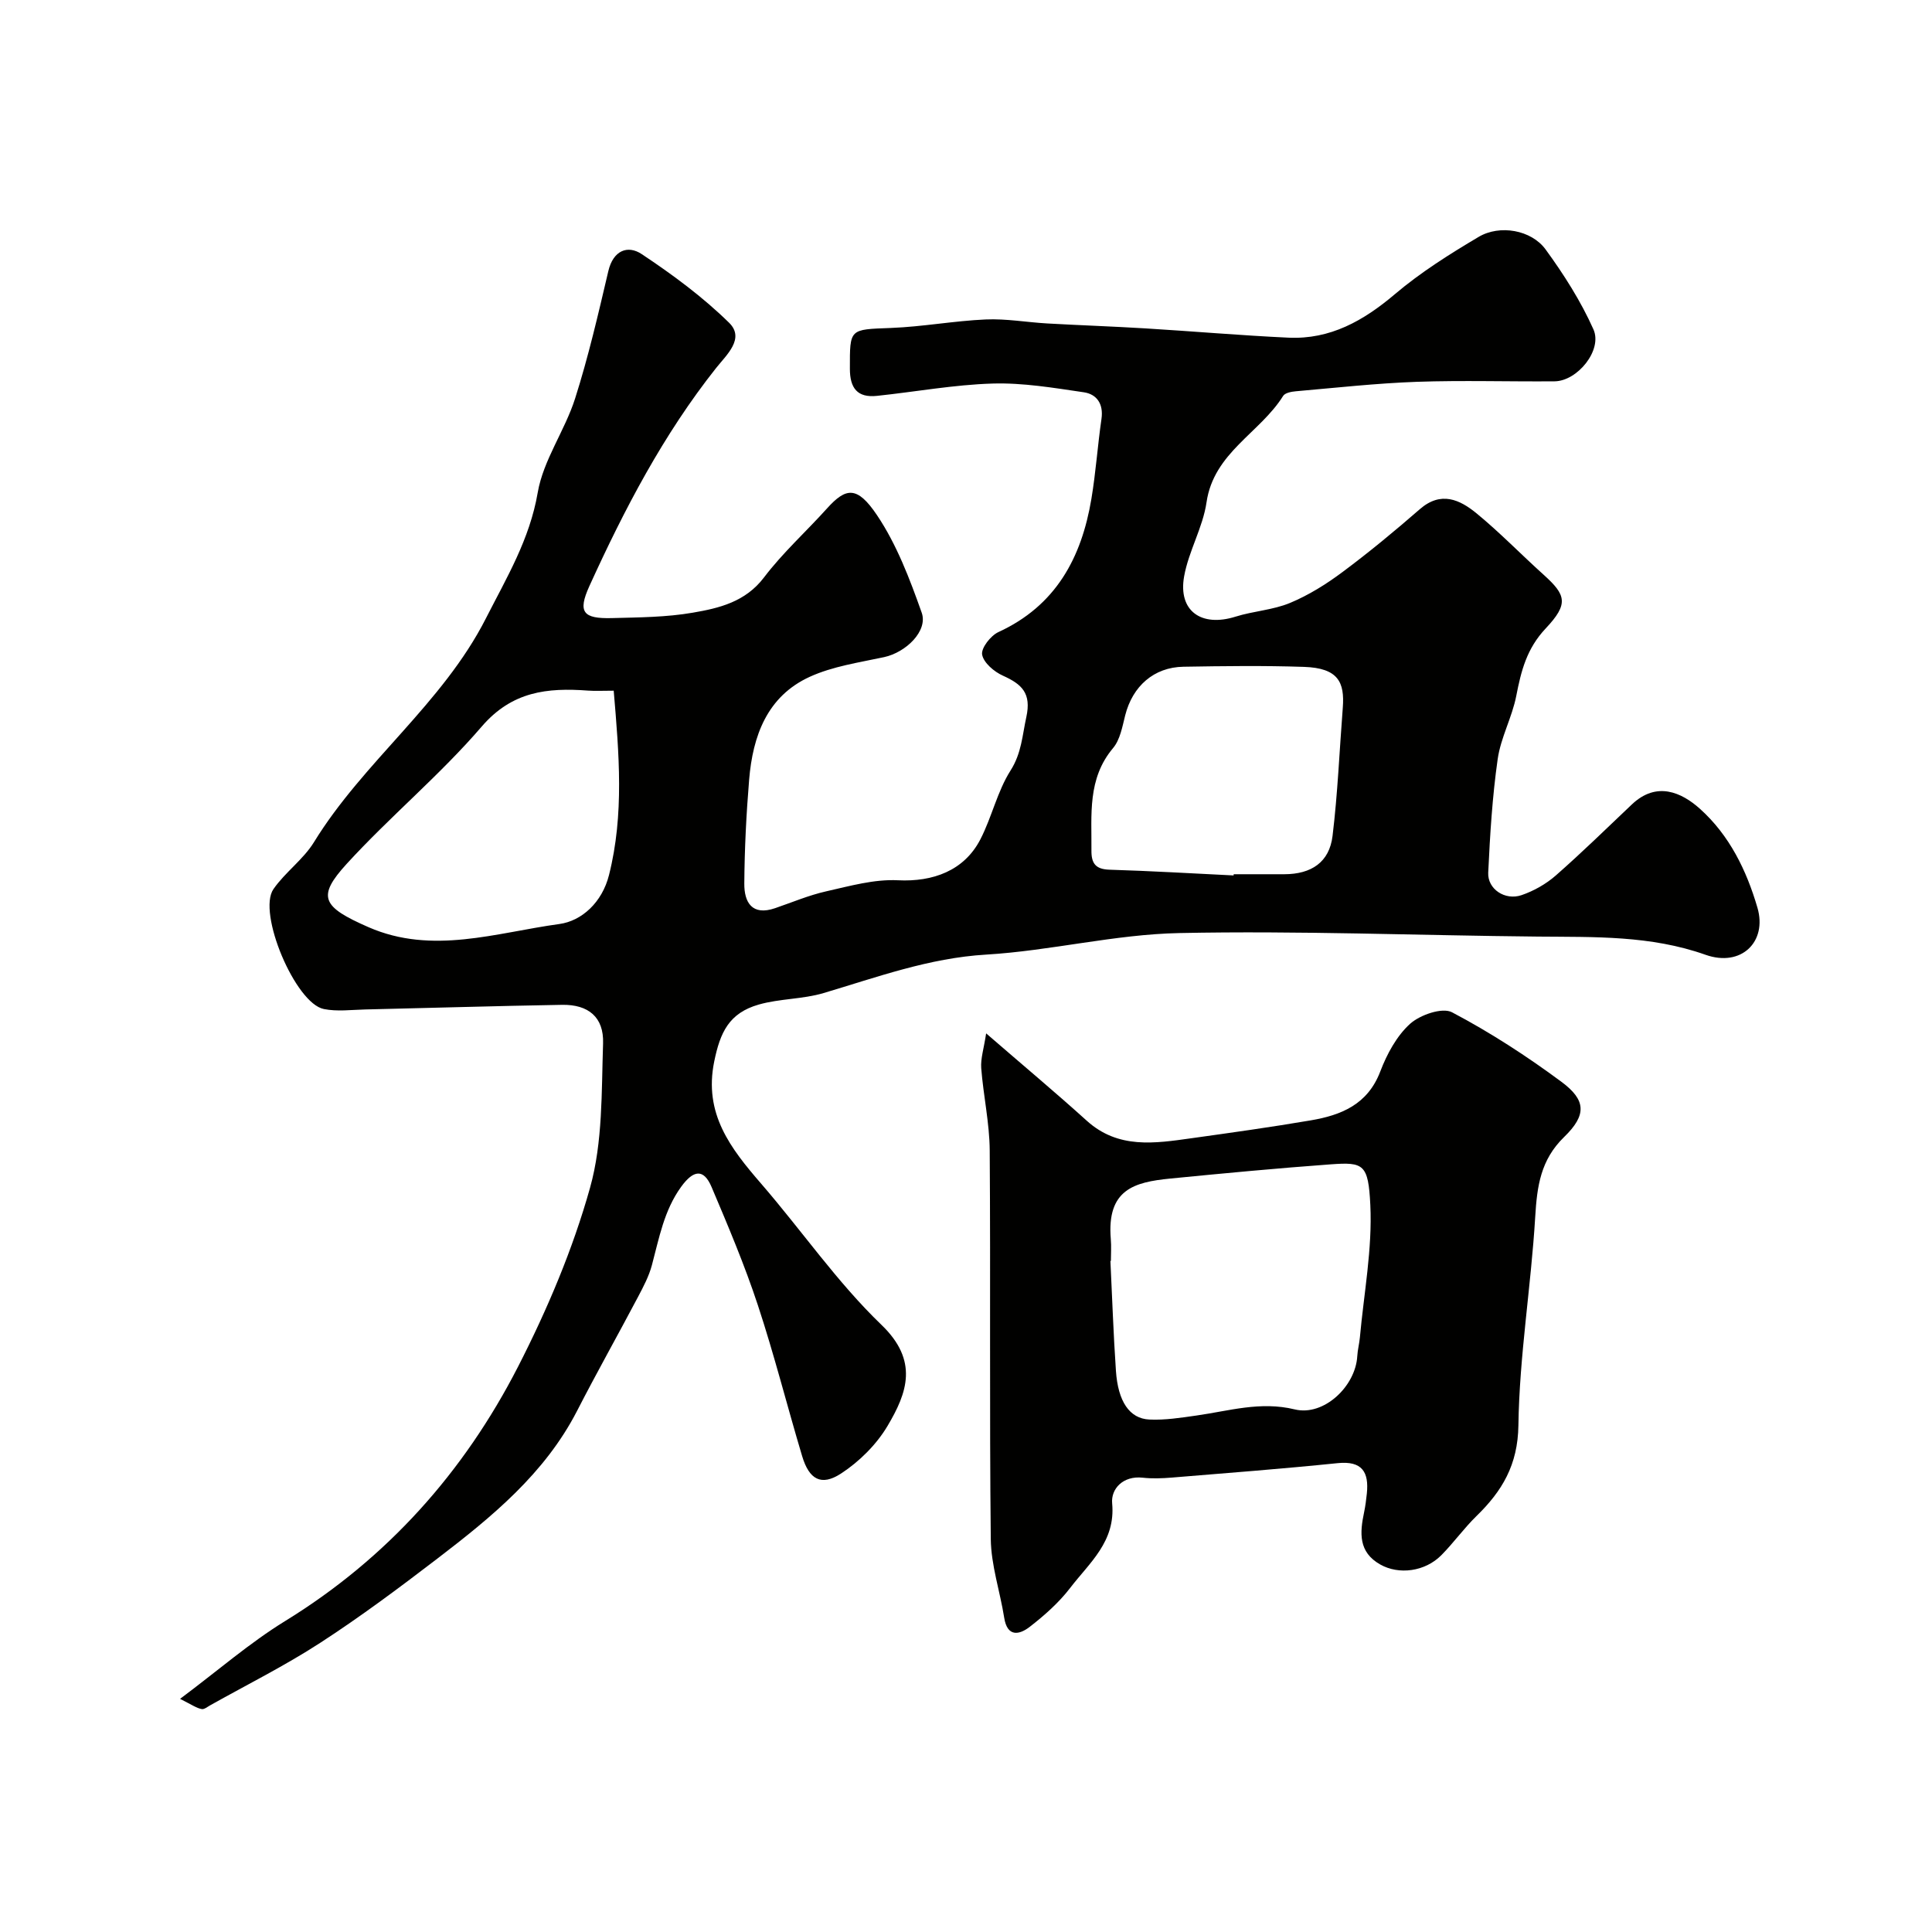 <svg enable-background="new 0 0 400 400" viewBox="0 0 400 400" xmlns="http://www.w3.org/2000/svg"><g fill="#010100"><path d="m37.28 351.73c7.87-5.88 14.42-11.6 21.72-16.09 21.17-13.01 37.07-30.86 48.26-52.69 6.05-11.82 11.33-24.28 14.9-37.03 2.66-9.49 2.36-19.88 2.7-29.9.18-5.45-3.07-8.07-8.48-7.98-13.6.23-27.2.65-40.81.96-2.84.07-5.78.46-8.52-.09-5.9-1.17-13.83-19.95-10.43-24.84 2.43-3.5 6.18-6.12 8.39-9.72 10.25-16.69 26.6-28.64 35.59-46.32 4.28-8.41 9.07-16.35 10.73-26.05 1.15-6.72 5.61-12.81 7.73-19.45 2.76-8.66 4.81-17.55 6.89-26.41 1.01-4.28 4.01-5.44 6.91-3.51 6.38 4.24 12.65 8.87 18.1 14.22 3.32 3.27-.56 6.66-2.68 9.34-10.94 13.79-19.01 29.26-26.25 45.16-2.48 5.45-1.28 6.79 4.63 6.64 5.6-.15 11.28-.17 16.77-1.12 5.47-.94 10.89-2.22 14.75-7.3 3.88-5.12 8.73-9.49 13.05-14.29 3.9-4.33 6.23-4.73 10.35 1.41 4.08 6.07 6.78 13.21 9.25 20.18 1.33 3.77-3.25 8.22-7.78 9.2-5.2 1.12-10.64 1.9-15.41 4.08-8.83 4.04-11.79 12.25-12.54 21.3-.59 7.15-.95 14.33-1 21.5-.03 3.86 1.58 6.74 6.37 5.1 3.52-1.2 6.98-2.68 10.59-3.49 4.89-1.1 9.94-2.54 14.85-2.29 7.24.36 13.71-1.97 17.07-8.48 2.37-4.6 3.5-9.92 6.24-14.24 2.29-3.6 2.43-7.25 3.27-11.07 1.08-4.94-.92-6.8-4.85-8.57-1.81-.81-4-2.67-4.3-4.36-.24-1.35 1.76-3.92 3.36-4.66 11.9-5.46 17.22-15.39 19.26-27.58.92-5.49 1.29-11.06 2.09-16.57.44-3.07-.96-5.1-3.64-5.5-6.27-.92-12.63-2-18.91-1.81-8 .24-15.95 1.71-23.94 2.55-4.05.43-5.6-1.6-5.6-5.61-.01-8.37-.12-8.12 8.5-8.45 6.55-.25 13.06-1.47 19.61-1.76 4.24-.19 8.52.59 12.79.83 6.76.38 13.54.61 20.3 1.02 9.87.6 19.73 1.46 29.6 1.92 8.65.4 15.54-3.5 22.03-9 5.32-4.51 11.32-8.29 17.34-11.86 4.37-2.6 10.91-1.45 13.86 2.58 3.78 5.18 7.3 10.71 9.91 16.55 1.93 4.31-3.32 10.73-8.05 10.77-9.5.08-19.01-.23-28.5.1-8.37.3-16.72 1.23-25.07 1.96-.92.08-2.23.33-2.62.96-4.79 7.67-14.36 11.73-15.86 22.02-.76 5.23-3.71 10.12-4.64 15.34-1.28 7.17 3.56 10.57 10.65 8.34 3.7-1.16 7.74-1.37 11.28-2.84 3.84-1.6 7.49-3.88 10.84-6.38 5.52-4.11 10.84-8.51 16.03-13.03 4.37-3.81 8.28-1.98 11.75.87 4.85 3.98 9.24 8.53 13.91 12.73 4.62 4.17 5.19 6 .41 11.08-3.96 4.2-5.1 8.82-6.11 14.01-.87 4.43-3.21 8.61-3.84 13.05-1.11 7.78-1.59 15.66-1.96 23.52-.16 3.39 3.48 5.82 6.9 4.65 2.54-.87 5.07-2.3 7.09-4.07 5.4-4.74 10.54-9.77 15.76-14.72 5.11-4.84 10.27-2.5 14.07.9 6.13 5.49 9.67 12.78 11.92 20.49 2.06 7.06-3.36 12.36-10.74 9.75-11.41-4.04-22.98-3.66-34.67-3.77-24.77-.23-49.55-1.24-74.3-.73-13.35.27-26.6 3.66-39.97 4.46-11.82.7-22.58 4.67-33.66 7.96-4.33 1.29-9.07 1.14-13.42 2.38-6.15 1.76-7.99 5.72-9.23 11.8-2.21 10.81 3.39 17.97 9.72 25.29 8.38 9.68 15.72 20.39 24.9 29.22 7.74 7.44 5.36 14.05 1.25 20.96-2.3 3.86-5.85 7.38-9.63 9.84-4.11 2.67-6.59 1.2-8.03-3.6-3.12-10.41-5.77-20.97-9.18-31.29-2.74-8.3-6.16-16.39-9.58-24.45-1.63-3.84-3.75-3.55-6.3-.03-3.54 4.89-4.55 10.6-6.05 16.21-.61 2.29-1.76 4.47-2.88 6.59-4.16 7.88-8.54 15.65-12.61 23.58-6.7 13.02-17.67 21.97-28.94 30.6-7.9 6.05-15.9 12.02-24.24 17.43-7.32 4.75-15.18 8.67-22.81 12.95-.56.32-1.25.88-1.74.76-1.04-.19-1.94-.83-4.47-2.11zm89.78-208.73c-2.36 0-3.85.09-5.33-.02-8.38-.62-15.71.13-22 7.45-8.64 10.05-18.99 18.62-27.95 28.42-6.23 6.83-5.13 8.89 4.51 13.11 13.22 5.78 26.45 1.13 39.51-.65 4.64-.63 8.87-4.48 10.29-10.15 3.16-12.55 2.08-25.1.97-38.16zm128.35 38.25c0-.08.01-.16.01-.25h10.48c5.61-.01 9.33-2.49 9.99-7.93 1.07-8.81 1.43-17.7 2.12-26.55.41-5.3-.96-8.21-8.04-8.45-8.31-.28-16.63-.17-24.95-.03-6.12.1-10.53 4.02-12.06 10.06-.59 2.34-1.05 5.05-2.52 6.79-5.34 6.36-4.4 13.81-4.47 21.17-.03 2.67.83 3.9 3.7 4 8.58.26 17.16.77 25.74 1.19z"/><path d="m204.17 213.95c7.7 6.67 14.38 12.25 20.84 18.09 6.52 5.89 14.09 4.68 21.67 3.62 8.24-1.15 16.49-2.3 24.69-3.7 6.31-1.07 11.8-3.29 14.4-10.12 1.37-3.59 3.38-7.34 6.16-9.86 2.07-1.87 6.68-3.46 8.69-2.4 7.9 4.16 15.47 9.07 22.65 14.39 5.12 3.79 5.27 6.87.57 11.43-4.89 4.75-5.61 10.21-5.99 16.53-.86 14.42-3.28 28.78-3.48 43.18-.12 8.2-3.37 13.6-8.69 18.78-2.58 2.52-4.71 5.51-7.25 8.08-3.4 3.44-8.82 4.12-12.67 1.94-4.55-2.57-4.23-6.57-3.34-10.8.27-1.28.43-2.58.57-3.88.46-4.46-.97-6.82-6.05-6.3-11.44 1.17-22.9 2.05-34.36 2.99-1.99.16-4.02.24-5.99.02-4.09-.45-6.61 2.32-6.33 5.32.74 7.91-4.71 12.3-8.69 17.5-2.34 3.05-5.33 5.7-8.39 8.07-2.13 1.65-4.63 2.17-5.27-1.89-.86-5.45-2.72-10.87-2.78-16.31-.29-26.81-.03-53.62-.22-80.43-.04-5.69-1.32-11.37-1.76-17.07-.14-1.97.54-4.01 1.02-7.18zm25.83 47.11c-.03 0-.06 0-.1.01.37 7.58.62 15.17 1.14 22.74.43 6.34 2.8 9.9 6.92 10.09 3.23.15 6.52-.37 9.75-.83 6.74-.95 13.24-3 20.35-1.27 6.03 1.47 12.6-4.79 12.95-11.03.07-1.29.42-2.57.54-3.87.83-9.14 2.6-18.34 2.16-27.42-.41-8.44-1.38-8.91-8.14-8.42-11.12.81-22.22 1.86-33.31 2.95-7.46.74-13.14 2.27-12.28 12.54.13 1.5.02 3.01.02 4.51z"/></g></svg>